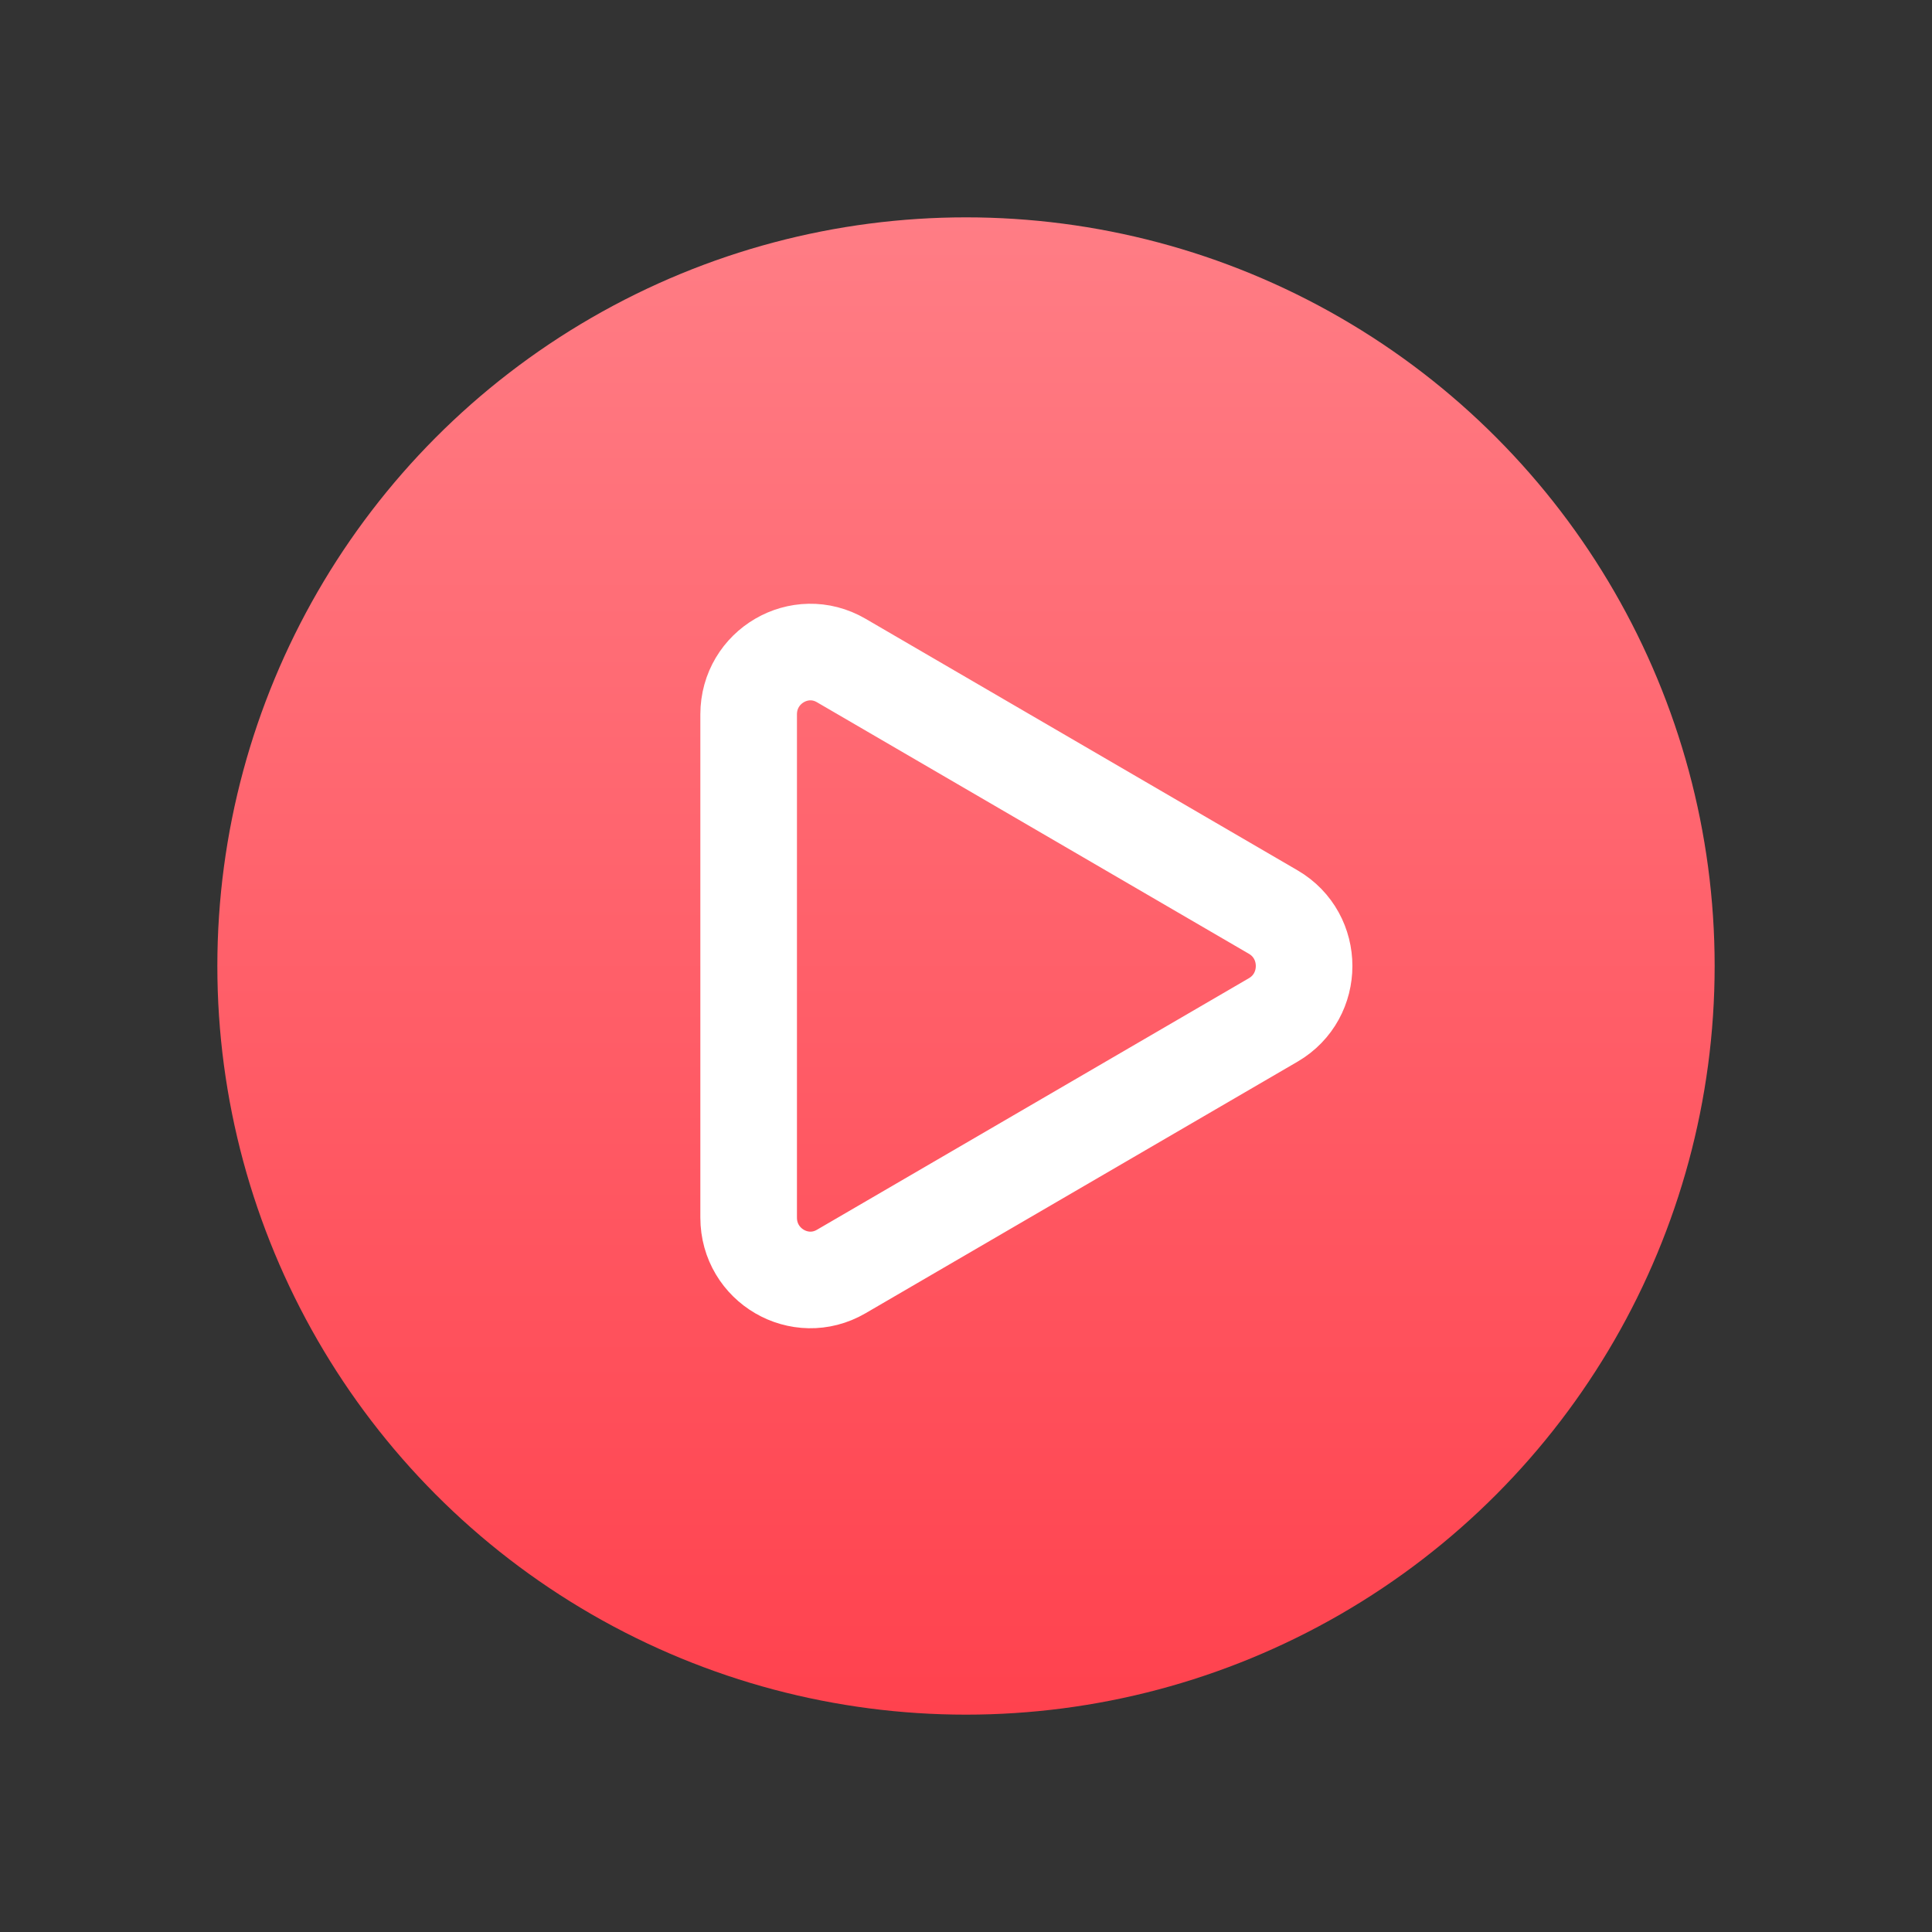<svg width="80" height="80" viewBox="0 0 80 80" fill="none" xmlns="http://www.w3.org/2000/svg">
<rect x="0" y="0" width="80" height="80" fill="#333333" stroke="none"/>
<circle cx="40" cy="40" r="31" fill="url(#paint0_linear_4046_1387)"/>
<path d="M52.722 37.767C54.426 38.76 54.426 41.24 52.722 42.233L34.833 52.651C33.13 53.643 31 52.403 31 50.418L31 29.582C31 27.597 33.13 26.357 34.833 27.349L52.722 37.767Z" stroke="white" stroke-width="4" stroke-linecap="round"/>
<defs>
<linearGradient id="paint0_linear_4046_1387" x1="40" y1="9" x2="40" y2="71" gradientUnits="userSpaceOnUse">
<stop stop-color="#FF7D85"/>
<stop offset="1" stop-color="#FF424E"/>
</linearGradient>
</defs>
</svg>
